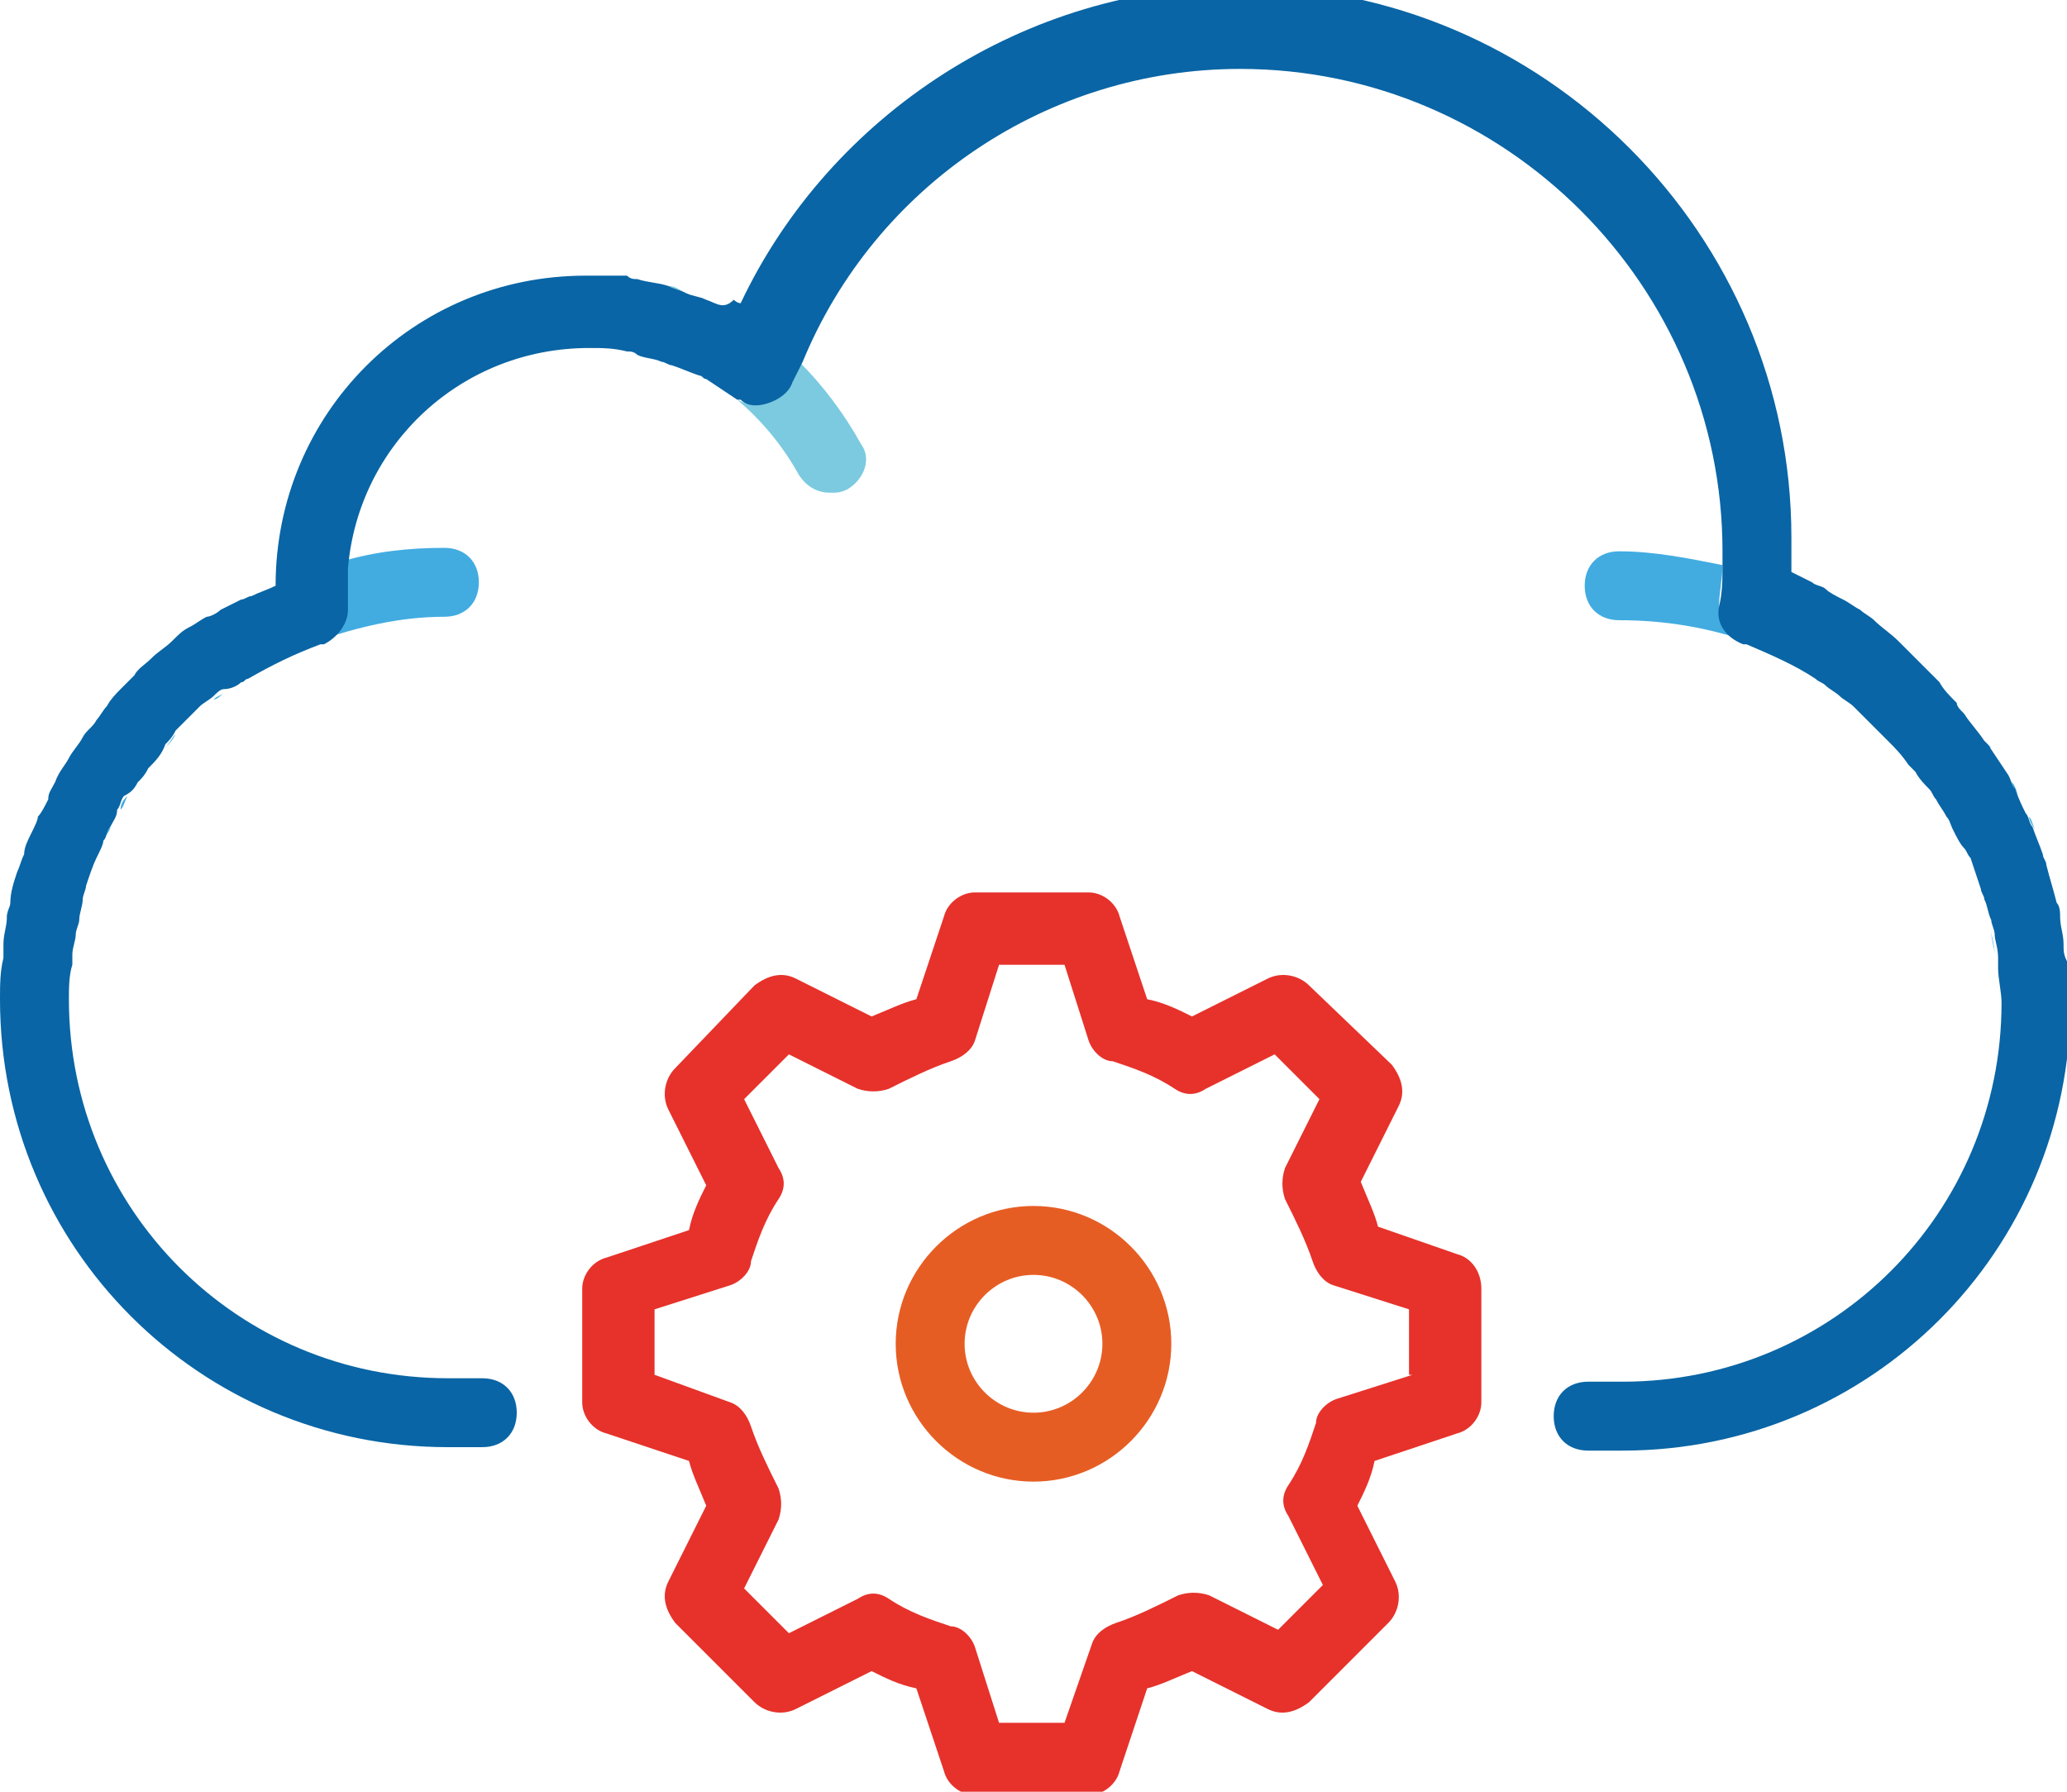 <?xml version="1.0" encoding="utf-8"?>
<svg version="1.1" id="Layer_1" xmlns="http://www.w3.org/2000/svg" xmlns:xlink="http://www.w3.org/1999/xlink" x="0px" y="0px"
	 width="60px" height="52px" viewBox="0 0 60 52" enable-background="new 0 0 60 52" xml:space="preserve">
<path fill="none" d="M38.2,36.7c-0.2-0.6-0.4-1.2-0.8-1.8c-0.2-0.3-0.2-0.6,0-0.9l1-2l-1.3-1.3l-2,1c-0.3,0.1-0.6,0.1-0.9,0
	c-0.6-0.3-1.2-0.6-1.8-0.8c-0.3-0.1-0.6-0.3-0.7-0.6L30.9,28h-1.9l-0.7,2.2c-0.1,0.3-0.4,0.6-0.7,0.6c-0.6,0.2-1.2,0.4-1.8,0.8
	c-0.3,0.2-0.6,0.2-0.9,0l-2-1l-1.3,1.3l1,2c0.1,0.3,0.1,0.6,0,0.9c-0.3,0.6-0.6,1.2-0.8,1.8c-0.1,0.3-0.3,0.6-0.6,0.7L19,38.1v1.9
	l2.2,0.7c0.3,0.1,0.6,0.4,0.6,0.7c0.2,0.6,0.4,1.2,0.8,1.8c0.2,0.3,0.2,0.6,0,0.9l-1,2l1.3,1.3l2-1c0.3-0.1,0.6-0.1,0.9,0
	c0.6,0.3,1.2,0.6,1.8,0.8c0.3,0.1,0.6,0.3,0.7,0.6l0.7,2.2h1.9l0.7-2.2c0.1-0.3,0.4-0.6,0.7-0.6c0.6-0.2,1.2-0.4,1.8-0.8
	c0.3-0.2,0.6-0.2,0.9,0l2,1l1.3-1.3l-1-2c-0.1-0.3-0.1-0.6,0-0.9c0.3-0.6,0.6-1.2,0.8-1.8c0.1-0.3,0.3-0.6,0.6-0.7l2.2-0.7v-1.9
	l-2.2-0.7C38.5,37.2,38.3,37,38.2,36.7z M30,43c-2.2,0-4-1.8-4-4s1.8-4,4-4s4,1.8,4,4S32.2,43,30,43z"/>
<circle fill="none" cx="30" cy="39" r="2"/>
<path fill="#42ACE1" d="M54.8,21.3c0.2,0.2,0.4,0.4,0.6,0.7C55.3,21.7,55,21.5,54.8,21.3z"/>
<path fill="#42ACE1" d="M54.6,21c-0.1-0.1-0.3-0.3-0.4-0.4C54.3,20.8,54.4,20.9,54.6,21z"/>
<path fill="#42ACE1" d="M53.8,20.4c-0.1-0.1-0.3-0.2-0.4-0.3C53.5,20.2,53.7,20.3,53.8,20.4z"/>
<path fill="#42ACE1" d="M58.4,22.7c0.1,0.1,0.1,0.2,0.2,0.4C58.5,22.9,58.4,22.8,58.4,22.7z"/>
<path fill="#42ACE1" d="M53,19.8c-0.1-0.1-0.2-0.1-0.3-0.2C52.8,19.7,52.9,19.7,53,19.8z"/>
<path fill="#42ACE1" d="M56,22.7c-0.1-0.2-0.3-0.4-0.4-0.5C55.8,22.4,55.9,22.6,56,22.7z"/>
<path fill="#42ACE1" d="M57,24.5c-0.1-0.2-0.2-0.4-0.3-0.5C56.8,24.1,56.9,24.3,57,24.5z"/>
<path fill="#42ACE1" d="M56.5,23.6c-0.1-0.2-0.2-0.3-0.3-0.5C56.4,23.2,56.5,23.4,56.5,23.6z"/>
<path fill="#42ACE1" d="M57.7,21.6c0,0,0.1,0.1,0.1,0.1C57.8,21.7,57.7,21.7,57.7,21.6z"/>
<path fill="#42ACE1" d="M55.1,18.9c0.1,0.1,0.1,0.1,0.2,0.2C55.3,19,55.2,18.9,55.1,18.9z"/>
<path fill="#42ACE1" d="M57.5,25.7c-0.1-0.3-0.2-0.6-0.3-0.9C57.3,25.1,57.4,25.4,57.5,25.7z"/>
<path fill="#42ACE1" d="M53,17.5c0.2,0.1,0.4,0.2,0.5,0.3C53.3,17.6,53.1,17.5,53,17.5z"/>
<path fill="#42ACE1" d="M54,18c0.1,0.1,0.3,0.2,0.4,0.3C54.3,18.2,54.1,18.1,54,18z"/>
<path fill="#42ACE1" d="M56.1,19.7c0.1,0.1,0.2,0.2,0.3,0.3C56.3,19.9,56.2,19.8,56.1,19.7z"/>
<path fill="#42ACE1" d="M56.9,20.6c0.1,0.1,0.2,0.2,0.2,0.3C57,20.8,57,20.7,56.9,20.6z"/>
<path fill="#42ACE1" d="M49.9,17.6c0-0.4,0.1-0.8,0.1-1.2c-1-0.2-2-0.4-3-0.4c-0.6,0-1,0.4-1,1s0.4,1,1,1c1.3,0,2.5,0.2,3.7,0.6
	c0,0-0.1,0-0.1,0C50.1,18.5,49.9,18,49.9,17.6z"/>
<path fill="#42ACE1" d="M59.9,27.4c0,0.1,0,0.2,0,0.4C59.9,27.7,59.9,27.6,59.9,27.4z"/>
<path fill="#42ACE1" d="M59.3,24.9c0,0.1,0.1,0.2,0.1,0.3C59.4,25.1,59.4,25,59.3,24.9z"/>
<path fill="#42ACE1" d="M59.7,26.2c0,0.1,0,0.3,0.1,0.4C59.7,26.5,59.7,26.4,59.7,26.2z"/>
<path fill="#42ACE1" d="M52.6,17.3c-0.2-0.1-0.4-0.2-0.6-0.3c0,0,0,0,0,0C52.2,17.1,52.4,17.2,52.6,17.3z"/>
<path fill="#42ACE1" d="M58,29c0-0.3,0-0.7-0.1-1C58,28.3,58,28.7,58,29z"/>
<path fill="#42ACE1" d="M58.9,23.7c0.1,0.1,0.1,0.3,0.2,0.4C59,24,58.9,23.8,58.9,23.7z"/>
<path fill="#42ACE1" d="M57.7,26.6c0-0.2-0.1-0.4-0.2-0.6C57.6,26.2,57.7,26.4,57.7,26.6z"/>
<path fill="#42ACE1" d="M57.9,27.7c0-0.2-0.1-0.4-0.1-0.7C57.8,27.2,57.9,27.4,57.9,27.7z"/>
<path fill="#42ACE1" d="M1.4,23.1c0.1-0.2,0.2-0.3,0.2-0.5C1.6,22.8,1.5,23,1.4,23.1z"/>
<path fill="#42ACE1" d="M2.1,22c0.1-0.2,0.2-0.4,0.4-0.6C2.3,21.6,2.2,21.8,2.1,22z"/>
<path fill="#42ACE1" d="M3.2,24c-0.1,0.1-0.1,0.3-0.2,0.4C3.1,24.2,3.2,24.1,3.2,24z"/>
<path fill="#42ACE1" d="M2.8,24.8c-0.1,0.3-0.2,0.5-0.3,0.8C2.6,25.4,2.7,25.1,2.8,24.8z"/>
<path fill="#42ACE1" d="M0.2,26.7c0-0.1,0-0.3,0.1-0.4C0.3,26.4,0.2,26.5,0.2,26.7z"/>
<path fill="#42ACE1" d="M2.1,28C2,28.3,2,28.7,2,29C2,28.7,2,28.3,2.1,28z"/>
<path fill="#42ACE1" d="M0.1,27.8c0-0.1,0-0.3,0-0.4C0.1,27.6,0.1,27.7,0.1,27.8z"/>
<path fill="#42ACE1" d="M2.2,27c0,0.2-0.1,0.4-0.1,0.6C2.1,27.4,2.2,27.2,2.2,27z"/>
<path fill="#42ACE1" d="M0.9,24.2C1,24,1.1,23.8,1.2,23.7C1.1,23.8,1,24,0.9,24.2z"/>
<path fill="#42ACE1" d="M2.4,26c-0.1,0.2-0.1,0.4-0.1,0.6C2.3,26.4,2.4,26.2,2.4,26z"/>
<path fill="#42ACE1" d="M0.5,25.3c0.1-0.2,0.1-0.3,0.2-0.5C0.7,25,0.6,25.1,0.5,25.3z"/>
<path fill="#42ACE1" d="M6.5,17.8c0.2-0.1,0.4-0.2,0.6-0.3C6.9,17.6,6.7,17.7,6.5,17.8z"/>
<path fill="#42ACE1" d="M5.8,20.7c-0.1,0.1-0.2,0.2-0.3,0.3C5.6,20.9,5.7,20.8,5.8,20.7z"/>
<path fill="#42ACE1" d="M8,17c-0.2,0.1-0.5,0.2-0.7,0.3C7.5,17.2,7.8,17.1,8,17C8,17,8,17,8,17z"/>
<path fill="#42ACE1" d="M4.5,19.2c0.2-0.2,0.4-0.3,0.6-0.5C4.9,18.9,4.7,19,4.5,19.2z"/>
<path fill="#42ACE1" d="M5.6,18.4c0.2-0.1,0.3-0.2,0.5-0.3C5.9,18.1,5.7,18.2,5.6,18.4z"/>
<path fill="#42ACE1" d="M6.5,20.1c-0.1,0.1-0.2,0.1-0.3,0.2C6.3,20.3,6.4,20.2,6.5,20.1z"/>
<path fill="#42ACE1" d="M7.2,19.7c-0.1,0-0.1,0.1-0.2,0.1C7.1,19.7,7.1,19.7,7.2,19.7z"/>
<path fill="#42ACE1" d="M4.3,22.3c-0.1,0.1-0.2,0.2-0.3,0.4C4.1,22.6,4.2,22.5,4.3,22.3z"/>
<path fill="#42ACE1" d="M3.7,23.1c-0.1,0.1-0.2,0.2-0.2,0.4C3.6,23.4,3.6,23.3,3.7,23.1z"/>
<path fill="#42ACE1" d="M2.8,20.9c0.1-0.1,0.2-0.3,0.3-0.4C3.1,20.6,3,20.8,2.8,20.9z"/>
<path fill="#42ACE1" d="M10,17.6c0,0.5-0.2,0.9-0.7,1c0,0,0,0-0.1,0c1.2-0.4,2.4-0.7,3.7-0.7c0.6,0,1-0.4,1-1s-0.4-1-1-1
	c-1,0-2,0.1-3,0.4c0,0.2,0,0.4,0,0.6C10,17.2,10,17.4,10,17.6z"/>
<path fill="#42ACE1" d="M3.6,20.1c0.1-0.1,0.2-0.2,0.4-0.4C3.8,19.8,3.7,19.9,3.6,20.1z"/>
<path fill="#42ACE1" d="M4.8,21.7c0.1-0.1,0.2-0.2,0.3-0.4C5,21.4,4.9,21.6,4.8,21.7z"/>
<path fill="#7BCAE0" d="M20.4,10.9c-0.1,0-0.1-0.1-0.2-0.1C20.3,10.8,20.4,10.9,20.4,10.9z"/>
<path fill="#7BCAE0" d="M22.2,11.7c-0.3,0.1-0.6,0-0.8-0.1c0.7,0.6,1.3,1.3,1.8,2.2c0.2,0.3,0.5,0.5,0.9,0.5c0.2,0,0.3,0,0.5-0.1
	c0.5-0.3,0.7-0.9,0.4-1.3c-0.5-0.9-1.1-1.7-1.8-2.4c-0.1,0.2-0.2,0.4-0.3,0.6C22.8,11.4,22.5,11.6,22.2,11.7z"/>
<path fill="#7BCAE0" d="M19.5,10.5c-0.1,0-0.2-0.1-0.3-0.1C19.3,10.4,19.4,10.4,19.5,10.5z"/>
<path fill="#7BCAE0" d="M19.4,8.3c0.2,0,0.3,0.1,0.5,0.2C19.7,8.4,19.6,8.4,19.4,8.3z"/>
<path fill="#7BCAE0" d="M20.5,8.7C20.8,8.8,21,9,21.3,9.1C21,9,20.8,8.8,20.5,8.7z"/>
<path fill="#7BCAE0" d="M18.2,8.1c0.1,0,0.2,0,0.3,0.1C18.4,8.1,18.3,8.1,18.2,8.1z"/>
<path fill="#7BCAE0" d="M18.4,10.2c-0.1,0-0.2-0.1-0.3-0.1C18.2,10.1,18.3,10.1,18.4,10.2z"/>
<path fill="#0965A5" d="M59.9,27.4c0-0.3-0.1-0.5-0.1-0.8c0-0.1,0-0.3-0.1-0.4c-0.1-0.4-0.2-0.7-0.3-1.1c0-0.1-0.1-0.2-0.1-0.3
	c-0.1-0.3-0.2-0.5-0.3-0.8c-0.1-0.1-0.1-0.3-0.2-0.4c-0.1-0.2-0.2-0.4-0.3-0.7c-0.1-0.1-0.1-0.2-0.2-0.4c-0.2-0.3-0.4-0.6-0.6-0.9
	c0,0-0.1-0.1-0.1-0.1c-0.2-0.3-0.4-0.5-0.6-0.8c-0.1-0.1-0.2-0.2-0.2-0.3c-0.2-0.2-0.4-0.4-0.5-0.6c-0.1-0.1-0.2-0.2-0.3-0.3
	c-0.2-0.2-0.5-0.5-0.7-0.7c-0.1-0.1-0.1-0.1-0.2-0.2c-0.2-0.2-0.5-0.4-0.7-0.6c-0.1-0.1-0.3-0.2-0.4-0.3c-0.2-0.1-0.3-0.2-0.5-0.3
	c-0.2-0.1-0.4-0.2-0.5-0.3c-0.1-0.1-0.3-0.1-0.4-0.2c-0.2-0.1-0.4-0.2-0.6-0.3c0,0,0,0,0,0c0-0.3,0-0.7,0-1c0-8.8-7.2-16-16-16
	c-6.2,0-11.9,3.7-14.5,9.2c-0.1,0-0.2-0.1-0.2-0.1C21,9,20.8,8.8,20.5,8.7c-0.2-0.1-0.4-0.1-0.6-0.2c-0.2-0.1-0.3-0.1-0.5-0.2
	c-0.3-0.1-0.6-0.1-0.9-0.2c-0.1,0-0.2,0-0.3-0.1C17.8,8,17.4,8,17,8c-5,0-9,4-9,9c0,0,0,0,0,0c0,0,0,0,0,0c-0.2,0.1-0.5,0.2-0.7,0.3
	c-0.1,0-0.2,0.1-0.3,0.1c-0.2,0.1-0.4,0.2-0.6,0.3c-0.1,0.1-0.3,0.2-0.4,0.2c-0.2,0.1-0.3,0.2-0.5,0.3c-0.2,0.1-0.3,0.2-0.5,0.4
	c-0.2,0.2-0.4,0.3-0.6,0.5c-0.2,0.2-0.4,0.3-0.5,0.5c-0.1,0.1-0.2,0.2-0.4,0.4c-0.1,0.1-0.3,0.3-0.4,0.5c-0.1,0.1-0.2,0.3-0.3,0.4
	c-0.1,0.2-0.3,0.3-0.4,0.5c-0.1,0.2-0.3,0.4-0.4,0.6c-0.1,0.2-0.3,0.4-0.4,0.7c-0.1,0.2-0.2,0.3-0.2,0.5c-0.1,0.2-0.2,0.4-0.3,0.5
	C1.1,23.8,1,24,0.9,24.2c-0.1,0.2-0.2,0.4-0.2,0.6c-0.1,0.2-0.1,0.3-0.2,0.5c-0.1,0.3-0.2,0.6-0.2,0.9c0,0.1-0.1,0.3-0.1,0.4
	c0,0.3-0.1,0.5-0.1,0.8c0,0.1,0,0.3,0,0.4C0,28.2,0,28.6,0,29c0,7.2,5.8,13,13,13h1c0.6,0,1-0.4,1-1s-0.4-1-1-1h-1
	C6.9,40,2,35.1,2,29c0-0.3,0-0.7,0.1-1c0-0.1,0-0.2,0-0.3c0-0.2,0.1-0.4,0.1-0.6c0-0.1,0.1-0.3,0.1-0.4c0-0.2,0.1-0.4,0.1-0.6
	c0-0.1,0.1-0.3,0.1-0.4c0.1-0.3,0.2-0.6,0.3-0.8C2.9,24.7,3,24.5,3,24.4c0.1-0.1,0.1-0.3,0.2-0.4c0.1-0.2,0.2-0.3,0.2-0.5
	c0.1-0.1,0.1-0.3,0.2-0.4C3.8,23,3.9,22.9,4,22.7c0.1-0.1,0.2-0.2,0.3-0.4c0.2-0.2,0.4-0.4,0.5-0.7c0.1-0.1,0.2-0.2,0.3-0.4
	c0.1-0.1,0.2-0.2,0.4-0.4c0.1-0.1,0.2-0.2,0.3-0.3c0.1-0.1,0.3-0.2,0.4-0.3c0.1-0.1,0.2-0.2,0.3-0.2C6.7,20,6.9,19.9,7,19.8
	c0.1,0,0.1-0.1,0.2-0.1c0.7-0.4,1.3-0.7,2.1-1c0,0,0,0,0.1,0c0.4-0.2,0.7-0.6,0.7-1c0-0.2,0-0.4,0-0.6c0-0.2,0-0.4,0-0.6
	c0.3-3.6,3.3-6.4,7-6.4c0.4,0,0.7,0,1.1,0.1c0.1,0,0.2,0,0.3,0.1c0.2,0.1,0.5,0.1,0.7,0.2c0.1,0,0.2,0.1,0.3,0.1
	c0.3,0.1,0.5,0.2,0.8,0.3c0.1,0,0.1,0.1,0.2,0.1c0.3,0.2,0.6,0.4,0.9,0.6c0,0,0,0,0.1,0c0.2,0.2,0.5,0.2,0.8,0.1
	c0.3-0.1,0.6-0.3,0.7-0.6c0.1-0.2,0.2-0.4,0.3-0.6C25.4,5.4,30.4,2,36,2c7.7,0,14,6.3,14,14c0,0.1,0,0.2,0,0.4c0,0.4,0,0.8-0.1,1.2
	c-0.1,0.5,0.2,0.9,0.7,1.1c0,0,0.1,0,0.1,0c0.7,0.3,1.4,0.6,2,1c0.1,0.1,0.2,0.1,0.3,0.2c0.1,0.1,0.3,0.2,0.4,0.3
	c0.1,0.1,0.3,0.2,0.4,0.3c0.1,0.1,0.2,0.2,0.3,0.3c0.1,0.1,0.3,0.3,0.4,0.4c0.1,0.1,0.2,0.2,0.3,0.3c0.2,0.2,0.4,0.4,0.6,0.7
	c0.1,0.1,0.1,0.1,0.2,0.2c0.1,0.2,0.3,0.4,0.4,0.5c0.1,0.1,0.1,0.2,0.2,0.3c0.1,0.2,0.2,0.3,0.3,0.5c0.1,0.1,0.1,0.2,0.2,0.4
	c0.1,0.2,0.2,0.4,0.3,0.5c0.1,0.1,0.1,0.2,0.2,0.3c0.1,0.3,0.2,0.6,0.3,0.9c0,0.1,0.1,0.2,0.1,0.3c0.1,0.2,0.1,0.4,0.2,0.6
	c0,0.1,0.1,0.3,0.1,0.4c0,0.2,0.1,0.4,0.1,0.7c0,0.1,0,0.2,0,0.3c0,0.3,0.1,0.7,0.1,1c0,6.1-4.9,11-11,11h-1c-0.6,0-1,0.4-1,1
	s0.4,1,1,1h1c7.2,0,13-5.8,13-13c0-0.4,0-0.8-0.1-1.2C59.9,27.7,59.9,27.6,59.9,27.4z"/>
<path fill="#E65D24" d="M30,35c-2.2,0-4,1.8-4,4s1.8,4,4,4s4-1.8,4-4S32.2,35,30,35z M30,41c-1.1,0-2-0.9-2-2s0.9-2,2-2s2,0.9,2,2
	S31.1,41,30,41z"/>
<path fill="#E6322B" d="M42.3,36.4L40,35.6c-0.1-0.4-0.3-0.8-0.5-1.3l1.1-2.2c0.2-0.4,0.1-0.8-0.2-1.2L38,28.6
	c-0.3-0.3-0.8-0.4-1.2-0.2l-2.2,1.1c-0.4-0.2-0.8-0.4-1.3-0.5l-0.8-2.4c-0.1-0.4-0.5-0.7-0.9-0.7h-3.3c-0.4,0-0.8,0.3-0.9,0.7
	L26.6,29c-0.4,0.1-0.8,0.3-1.3,0.5l-2.2-1.1c-0.4-0.2-0.8-0.1-1.2,0.2L19.6,31c-0.3,0.3-0.4,0.8-0.2,1.2l1.1,2.2
	c-0.2,0.4-0.4,0.8-0.5,1.3l-2.4,0.8c-0.4,0.1-0.7,0.5-0.7,0.9v3.3c0,0.4,0.3,0.8,0.7,0.9l2.4,0.8c0.1,0.4,0.3,0.8,0.5,1.3l-1.1,2.2
	c-0.2,0.4-0.1,0.8,0.2,1.2l2.3,2.3c0.3,0.3,0.8,0.4,1.2,0.2l2.2-1.1c0.4,0.2,0.8,0.4,1.3,0.5l0.8,2.4c0.1,0.4,0.5,0.7,0.9,0.7h3.3
	c0.4,0,0.8-0.3,0.9-0.7l0.8-2.4c0.4-0.1,0.8-0.3,1.3-0.5l2.2,1.1c0.4,0.2,0.8,0.1,1.2-0.2l2.3-2.3c0.3-0.3,0.4-0.8,0.2-1.2l-1.1-2.2
	c0.2-0.4,0.4-0.8,0.5-1.3l2.4-0.8c0.4-0.1,0.7-0.5,0.7-0.9v-3.3C43,36.9,42.7,36.5,42.3,36.4z M41,39.9l-2.2,0.7
	c-0.3,0.1-0.6,0.4-0.6,0.7c-0.2,0.6-0.4,1.2-0.8,1.8c-0.2,0.3-0.2,0.6,0,0.9l1,2l-1.3,1.3l-2-1c-0.3-0.1-0.6-0.1-0.9,0
	c-0.6,0.3-1.2,0.6-1.8,0.8c-0.3,0.1-0.6,0.3-0.7,0.6L30.9,50h-1.9l-0.7-2.2c-0.1-0.3-0.4-0.6-0.7-0.6c-0.6-0.2-1.2-0.4-1.8-0.8
	c-0.3-0.2-0.6-0.2-0.9,0l-2,1l-1.3-1.3l1-2c0.1-0.3,0.1-0.6,0-0.9c-0.3-0.6-0.6-1.2-0.8-1.8c-0.1-0.3-0.3-0.6-0.6-0.7L19,39.9v-1.9
	l2.2-0.7c0.3-0.1,0.6-0.4,0.6-0.7c0.2-0.6,0.4-1.2,0.8-1.8c0.2-0.3,0.2-0.6,0-0.9l-1-2l1.3-1.3l2,1c0.3,0.1,0.6,0.1,0.9,0
	c0.6-0.3,1.2-0.6,1.8-0.8c0.3-0.1,0.6-0.3,0.7-0.6l0.7-2.2h1.9l0.7,2.2c0.1,0.3,0.4,0.6,0.7,0.6c0.6,0.2,1.2,0.4,1.8,0.8
	c0.3,0.2,0.6,0.2,0.9,0l2-1l1.3,1.3l-1,2c-0.1,0.3-0.1,0.6,0,0.9c0.3,0.6,0.6,1.2,0.8,1.8c0.1,0.3,0.3,0.6,0.6,0.7l2.2,0.7V39.9z"/>
</svg>
